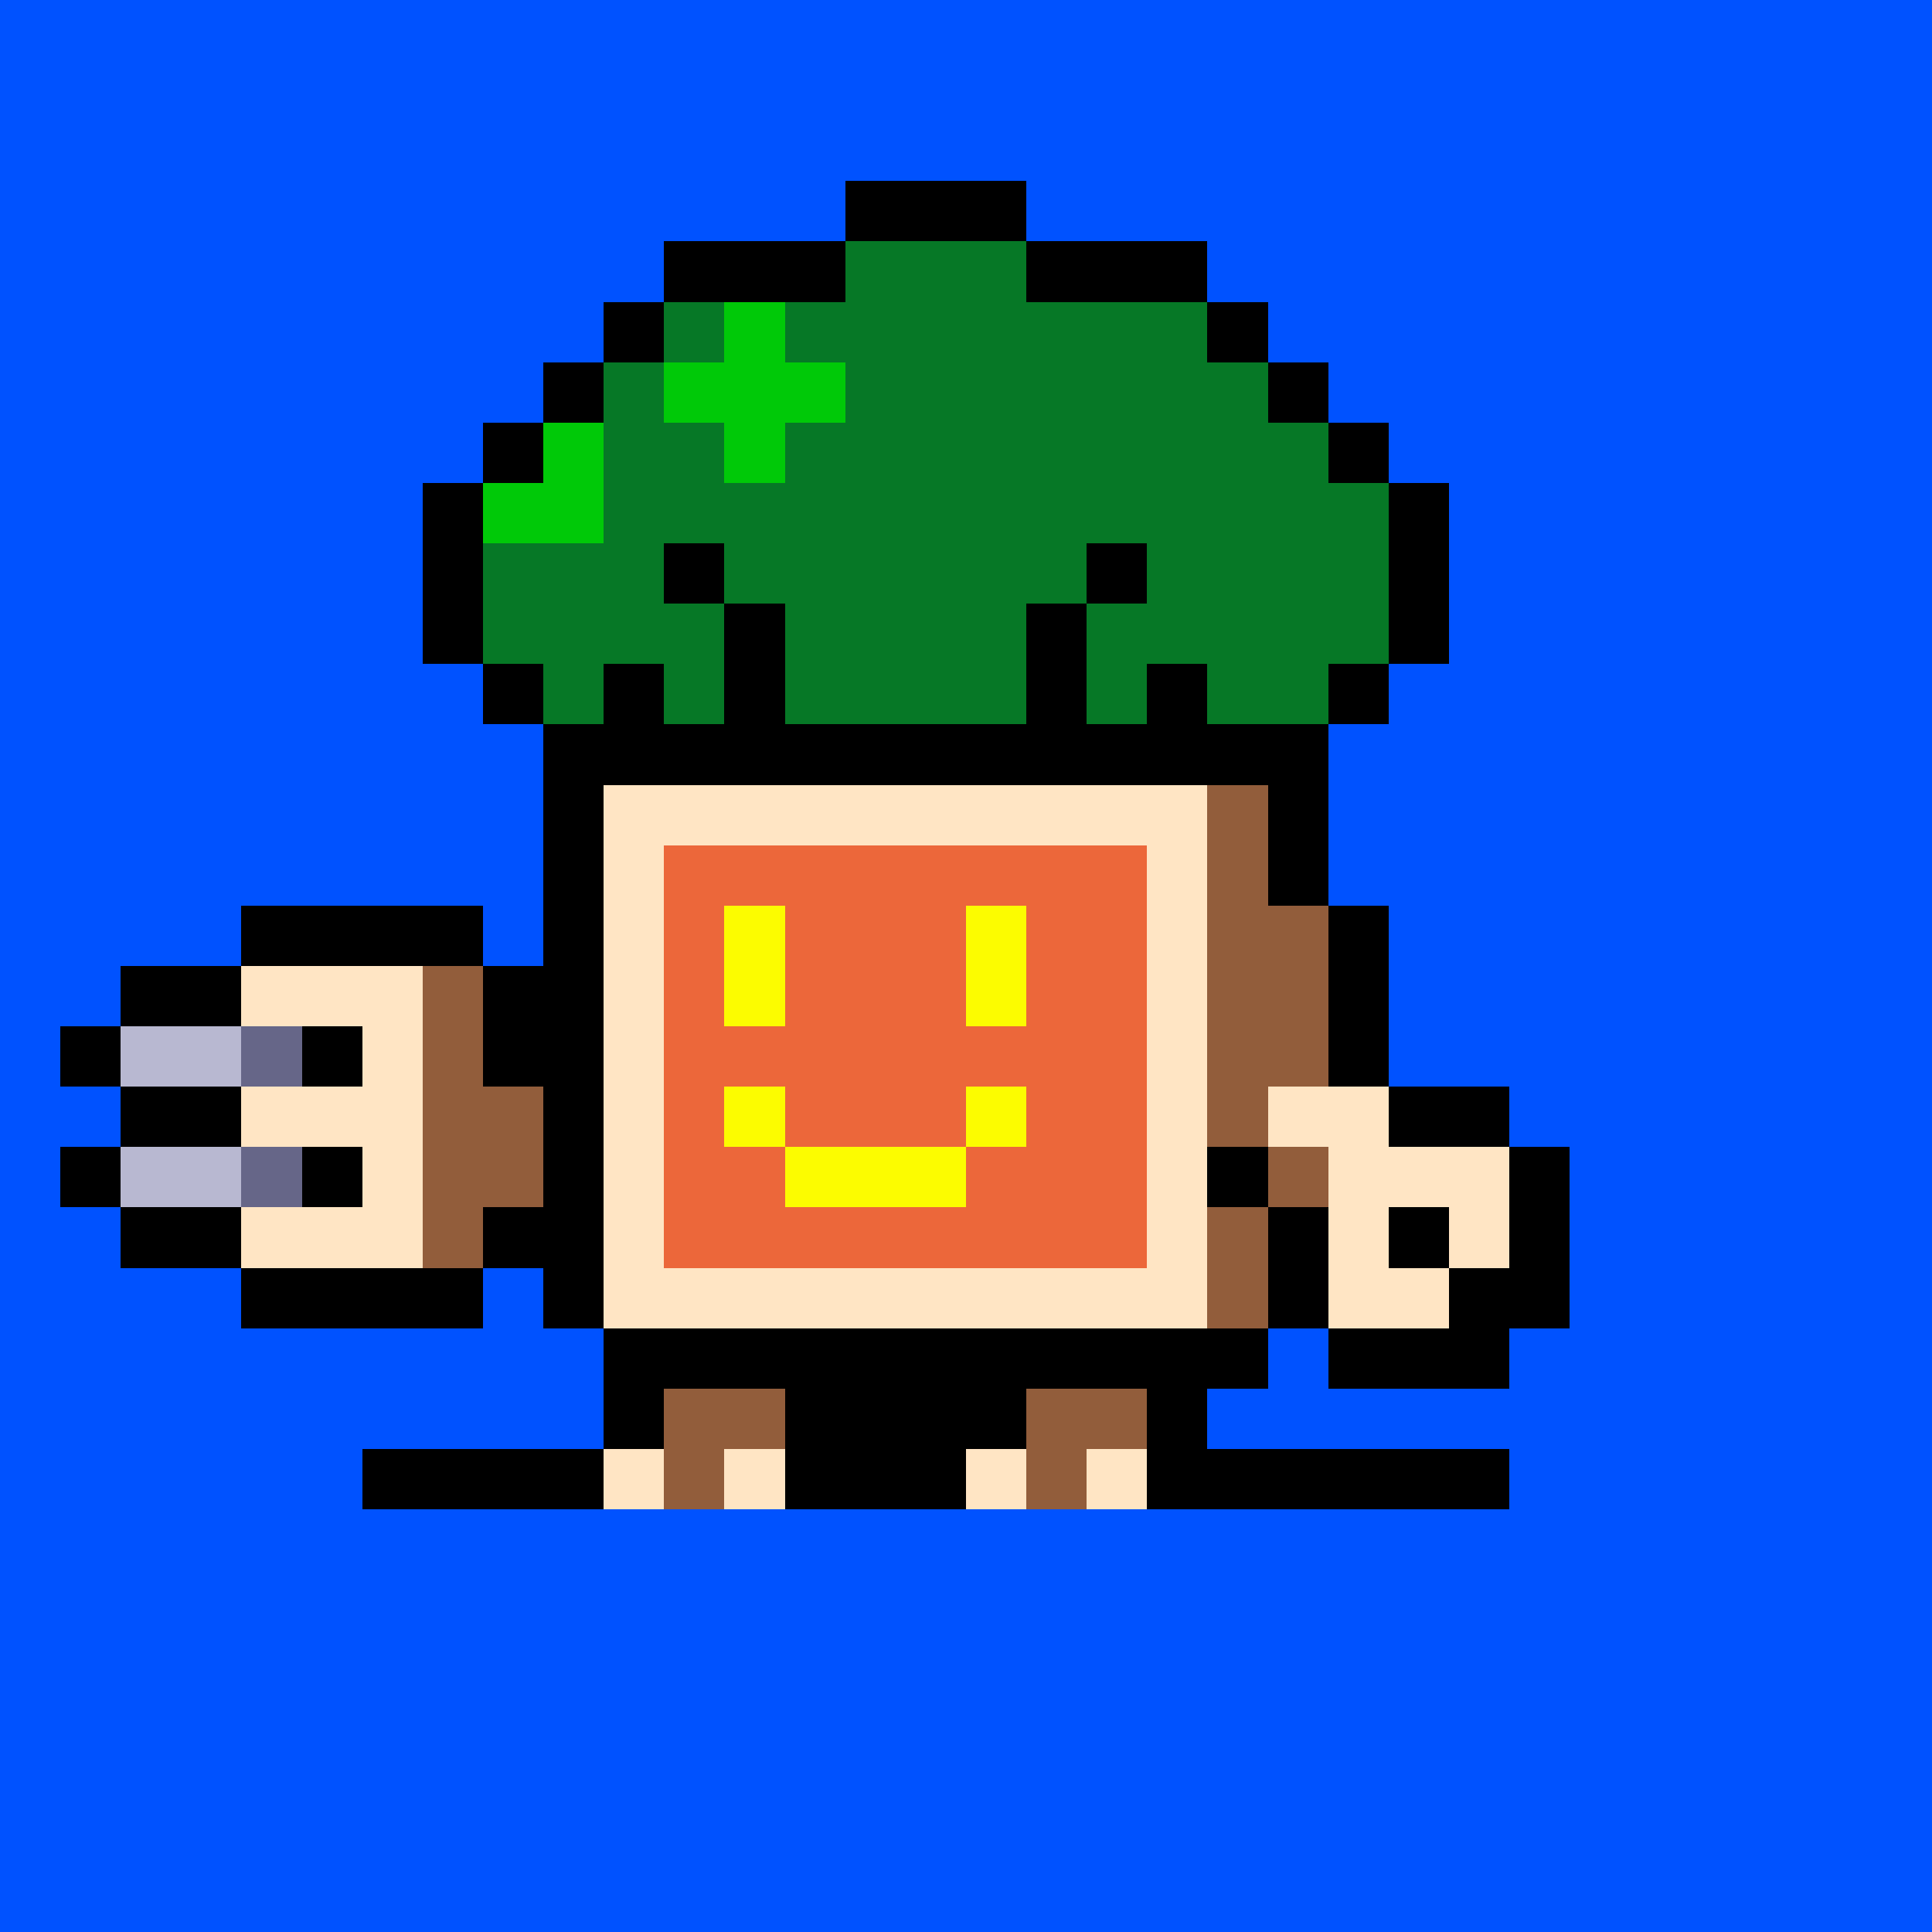 <svg xmlns="http://www.w3.org/2000/svg" viewBox="0 0 32 32" shape-rendering="crispEdges" width="512" height="512" id="650" seed="28223560829267444233361866440069837652316524072532551753668378223851954520516"><rect id="bg" width="100%" height="100%" fill="#0052ff"/><g id="Legs"><rect width="1" height="1" x="10" y="22" fill="#000000"/><rect width="2" height="1" x="11" y="22" fill="#925d3b"/><rect width="4" height="1" x="13" y="22" fill="#000000"/><rect width="2" height="1" x="17" y="22" fill="#925d3b"/><rect width="1" height="1" x="19" y="22" fill="#000000"/><rect width="1" height="1" x="10" y="23" fill="#000000"/><rect width="2" height="1" x="11" y="23" fill="#925d3b"/><rect width="4" height="1" x="13" y="23" fill="#000000"/><rect width="2" height="1" x="17" y="23" fill="#925d3b"/><rect width="1" height="1" x="19" y="23" fill="#000000"/><rect width="4" height="1" x="6" y="24" fill="#000000"/><rect width="1" height="1" x="10" y="24" fill="#ffe5c4"/><rect width="1" height="1" x="11" y="24" fill="#925d3b"/><rect width="1" height="1" x="12" y="24" fill="#ffe5c4"/><rect width="3" height="1" x="13" y="24" fill="#000000"/><rect width="1" height="1" x="16" y="24" fill="#ffe5c4"/><rect width="1" height="1" x="17" y="24" fill="#925d3b"/><rect width="1" height="1" x="18" y="24" fill="#ffe5c4"/><rect width="6" height="1" x="19" y="24" fill="#000000"/></g><g id="Head"><rect width="3" height="1" x="14" y="3" fill="#000000"/><rect width="3" height="1" x="11" y="4" fill="#000000"/><rect width="3" height="1" x="14" y="4" fill="#067826"/><rect width="3" height="1" x="17" y="4" fill="#000000"/><rect width="1" height="1" x="10" y="5" fill="#000000"/><rect width="1" height="1" x="11" y="5" fill="#067826"/><rect width="1" height="1" x="12" y="5" fill="#00c908"/><rect width="7" height="1" x="13" y="5" fill="#067826"/><rect width="1" height="1" x="20" y="5" fill="#000000"/><rect width="1" height="1" x="9" y="6" fill="#000000"/><rect width="1" height="1" x="10" y="6" fill="#067826"/><rect width="3" height="1" x="11" y="6" fill="#00c908"/><rect width="7" height="1" x="14" y="6" fill="#067826"/><rect width="1" height="1" x="21" y="6" fill="#000000"/><rect width="1" height="1" x="8" y="7" fill="#000000"/><rect width="1" height="1" x="9" y="7" fill="#00c908"/><rect width="2" height="1" x="10" y="7" fill="#067826"/><rect width="1" height="1" x="12" y="7" fill="#00c908"/><rect width="9" height="1" x="13" y="7" fill="#067826"/><rect width="1" height="1" x="22" y="7" fill="#000000"/><rect width="1" height="1" x="7" y="8" fill="#000000"/><rect width="2" height="1" x="8" y="8" fill="#00c908"/><rect width="13" height="1" x="10" y="8" fill="#067826"/><rect width="1" height="1" x="23" y="8" fill="#000000"/><rect width="1" height="1" x="7" y="9" fill="#000000"/><rect width="3" height="1" x="8" y="9" fill="#067826"/><rect width="1" height="1" x="11" y="9" fill="#000000"/><rect width="6" height="1" x="12" y="9" fill="#067826"/><rect width="1" height="1" x="18" y="9" fill="#000000"/><rect width="4" height="1" x="19" y="9" fill="#067826"/><rect width="1" height="1" x="23" y="9" fill="#000000"/><rect width="1" height="1" x="7" y="10" fill="#000000"/><rect width="4" height="1" x="8" y="10" fill="#067826"/><rect width="1" height="1" x="12" y="10" fill="#000000"/><rect width="4" height="1" x="13" y="10" fill="#067826"/><rect width="1" height="1" x="17" y="10" fill="#000000"/><rect width="5" height="1" x="18" y="10" fill="#067826"/><rect width="1" height="1" x="23" y="10" fill="#000000"/><rect width="1" height="1" x="8" y="11" fill="#000000"/><rect width="1" height="1" x="9" y="11" fill="#067826"/><rect width="1" height="1" x="10" y="11" fill="#000000"/><rect width="1" height="1" x="11" y="11" fill="#067826"/><rect width="1" height="1" x="12" y="11" fill="#000000"/><rect width="4" height="1" x="13" y="11" fill="#067826"/><rect width="1" height="1" x="17" y="11" fill="#000000"/><rect width="1" height="1" x="18" y="11" fill="#067826"/><rect width="1" height="1" x="19" y="11" fill="#000000"/><rect width="2" height="1" x="20" y="11" fill="#067826"/><rect width="1" height="1" x="22" y="11" fill="#000000"/><rect width="13" height="1" x="9" y="12" fill="#000000"/><rect width="1" height="1" x="9" y="13" fill="#000000"/><rect width="10" height="1" x="10" y="13" fill="#ffe5c4"/><rect width="1" height="1" x="20" y="13" fill="#925d3b"/><rect width="1" height="1" x="21" y="13" fill="#000000"/><rect width="1" height="1" x="9" y="14" fill="#000000"/><rect width="1" height="1" x="10" y="14" fill="#ffe5c4"/><rect width="8" height="1" x="11" y="14" fill="#000000"/><rect width="1" height="1" x="19" y="14" fill="#ffe5c4"/><rect width="1" height="1" x="20" y="14" fill="#925d3b"/><rect width="1" height="1" x="21" y="14" fill="#000000"/><rect width="1" height="1" x="9" y="15" fill="#000000"/><rect width="1" height="1" x="10" y="15" fill="#ffe5c4"/><rect width="8" height="1" x="11" y="15" fill="#000000"/><rect width="1" height="1" x="19" y="15" fill="#ffe5c4"/><rect width="2" height="1" x="20" y="15" fill="#925d3b"/><rect width="1" height="1" x="22" y="15" fill="#000000"/><rect width="1" height="1" x="9" y="16" fill="#000000"/><rect width="1" height="1" x="10" y="16" fill="#ffe5c4"/><rect width="8" height="1" x="11" y="16" fill="#000000"/><rect width="1" height="1" x="19" y="16" fill="#ffe5c4"/><rect width="2" height="1" x="20" y="16" fill="#925d3b"/><rect width="1" height="1" x="22" y="16" fill="#000000"/><rect width="1" height="1" x="9" y="17" fill="#000000"/><rect width="1" height="1" x="10" y="17" fill="#ffe5c4"/><rect width="8" height="1" x="11" y="17" fill="#000000"/><rect width="1" height="1" x="19" y="17" fill="#ffe5c4"/><rect width="2" height="1" x="20" y="17" fill="#925d3b"/><rect width="1" height="1" x="22" y="17" fill="#000000"/><rect width="1" height="1" x="9" y="18" fill="#000000"/><rect width="1" height="1" x="10" y="18" fill="#ffe5c4"/><rect width="8" height="1" x="11" y="18" fill="#000000"/><rect width="1" height="1" x="19" y="18" fill="#ffe5c4"/><rect width="2" height="1" x="20" y="18" fill="#925d3b"/><rect width="1" height="1" x="22" y="18" fill="#000000"/><rect width="1" height="1" x="9" y="19" fill="#000000"/><rect width="1" height="1" x="10" y="19" fill="#ffe5c4"/><rect width="8" height="1" x="11" y="19" fill="#000000"/><rect width="1" height="1" x="19" y="19" fill="#ffe5c4"/><rect width="2" height="1" x="20" y="19" fill="#925d3b"/><rect width="1" height="1" x="22" y="19" fill="#000000"/><rect width="1" height="1" x="9" y="20" fill="#000000"/><rect width="1" height="1" x="10" y="20" fill="#ffe5c4"/><rect width="8" height="1" x="11" y="20" fill="#000000"/><rect width="1" height="1" x="19" y="20" fill="#ffe5c4"/><rect width="1" height="1" x="20" y="20" fill="#925d3b"/><rect width="1" height="1" x="21" y="20" fill="#000000"/><rect width="1" height="1" x="9" y="21" fill="#000000"/><rect width="10" height="1" x="10" y="21" fill="#ffe5c4"/><rect width="1" height="1" x="20" y="21" fill="#925d3b"/><rect width="1" height="1" x="21" y="21" fill="#000000"/><rect width="11" height="1" x="10" y="22" fill="#000000"/></g><g id="Face"><rect width="8" height="1" x="11" y="14" fill="#ec673a"/><rect width="1" height="1" x="11" y="15" fill="#ec673a"/><rect width="1" height="1" x="12" y="15" fill="#fcfc00"/><rect width="3" height="1" x="13" y="15" fill="#ec673a"/><rect width="1" height="1" x="16" y="15" fill="#fcfc00"/><rect width="2" height="1" x="17" y="15" fill="#ec673a"/><rect width="1" height="1" x="11" y="16" fill="#ec673a"/><rect width="1" height="1" x="12" y="16" fill="#fcfc00"/><rect width="3" height="1" x="13" y="16" fill="#ec673a"/><rect width="1" height="1" x="16" y="16" fill="#fcfc00"/><rect width="2" height="1" x="17" y="16" fill="#ec673a"/><rect width="8" height="1" x="11" y="17" fill="#ec673a"/><rect width="1" height="1" x="11" y="18" fill="#ec673a"/><rect width="1" height="1" x="12" y="18" fill="#fcfc00"/><rect width="3" height="1" x="13" y="18" fill="#ec673a"/><rect width="1" height="1" x="16" y="18" fill="#fcfc00"/><rect width="2" height="1" x="17" y="18" fill="#ec673a"/><rect width="2" height="1" x="11" y="19" fill="#ec673a"/><rect width="3" height="1" x="13" y="19" fill="#fcfc00"/><rect width="3" height="1" x="16" y="19" fill="#ec673a"/><rect width="8" height="1" x="11" y="20" fill="#ec673a"/></g><g id="Hands"><rect width="4" height="1" x="4" y="15" fill="#000000"/><rect width="2" height="1" x="2" y="16" fill="#000000"/><rect width="3" height="1" x="4" y="16" fill="#ffe5c4"/><rect width="1" height="1" x="7" y="16" fill="#925d3b"/><rect width="1" height="1" x="8" y="16" fill="#000000"/><rect width="1" height="1" x="1" y="17" fill="#000000"/><rect width="2" height="1" x="2" y="17" fill="#b8b8d1"/><rect width="1" height="1" x="4" y="17" fill="#666688"/><rect width="1" height="1" x="5" y="17" fill="#000000"/><rect width="1" height="1" x="6" y="17" fill="#ffe5c4"/><rect width="1" height="1" x="7" y="17" fill="#925d3b"/><rect width="1" height="1" x="8" y="17" fill="#000000"/><rect width="1" height="1" x="21" y="17" fill="#925d3b"/><rect width="1" height="1" x="22" y="17" fill="#000000"/><rect width="2" height="1" x="2" y="18" fill="#000000"/><rect width="3" height="1" x="4" y="18" fill="#ffe5c4"/><rect width="2" height="1" x="7" y="18" fill="#925d3b"/><rect width="1" height="1" x="20" y="18" fill="#925d3b"/><rect width="2" height="1" x="21" y="18" fill="#ffe5c4"/><rect width="2" height="1" x="23" y="18" fill="#000000"/><rect width="1" height="1" x="1" y="19" fill="#000000"/><rect width="2" height="1" x="2" y="19" fill="#b8b8d1"/><rect width="1" height="1" x="4" y="19" fill="#666688"/><rect width="1" height="1" x="5" y="19" fill="#000000"/><rect width="1" height="1" x="6" y="19" fill="#ffe5c4"/><rect width="2" height="1" x="7" y="19" fill="#925d3b"/><rect width="1" height="1" x="20" y="19" fill="#000000"/><rect width="1" height="1" x="21" y="19" fill="#925d3b"/><rect width="3" height="1" x="22" y="19" fill="#ffe5c4"/><rect width="1" height="1" x="25" y="19" fill="#000000"/><rect width="2" height="1" x="2" y="20" fill="#000000"/><rect width="3" height="1" x="4" y="20" fill="#ffe5c4"/><rect width="1" height="1" x="7" y="20" fill="#925d3b"/><rect width="1" height="1" x="8" y="20" fill="#000000"/><rect width="1" height="1" x="21" y="20" fill="#000000"/><rect width="1" height="1" x="22" y="20" fill="#ffe5c4"/><rect width="1" height="1" x="23" y="20" fill="#000000"/><rect width="1" height="1" x="24" y="20" fill="#ffe5c4"/><rect width="1" height="1" x="25" y="20" fill="#000000"/><rect width="4" height="1" x="4" y="21" fill="#000000"/><rect width="1" height="1" x="21" y="21" fill="#000000"/><rect width="2" height="1" x="22" y="21" fill="#ffe5c4"/><rect width="2" height="1" x="24" y="21" fill="#000000"/><rect width="3" height="1" x="22" y="22" fill="#000000"/></g></svg>